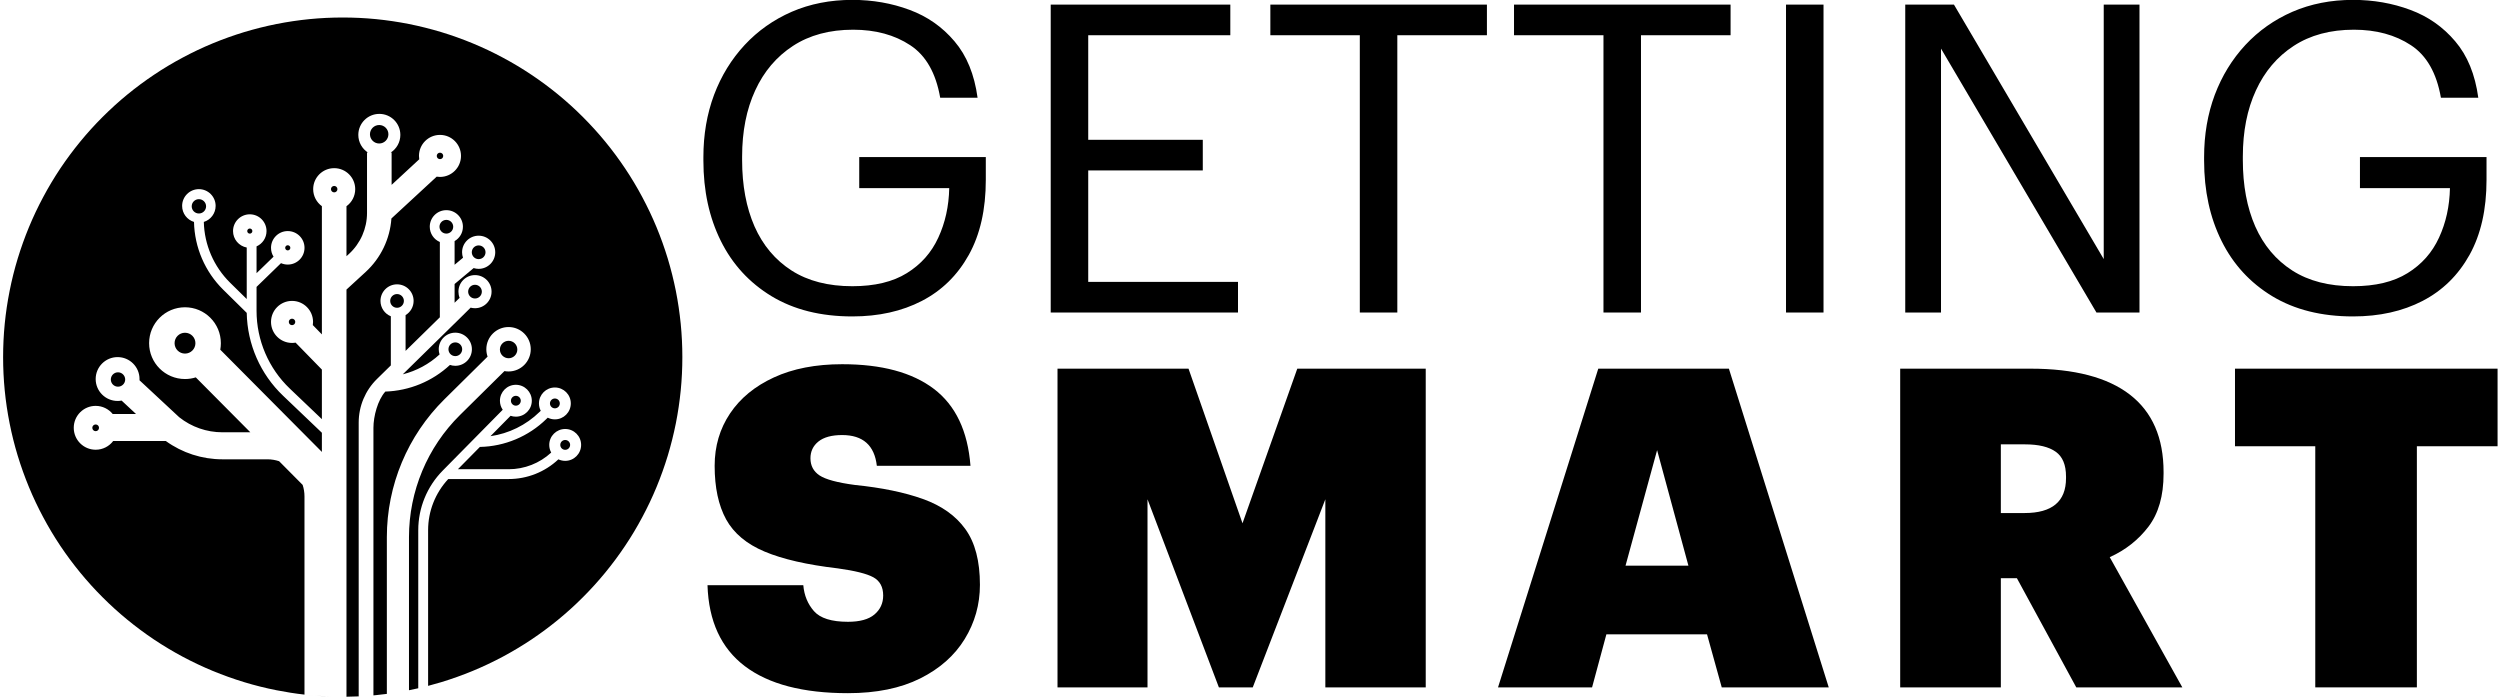 <svg width="386" height="108" viewBox="0 0 386 108" fill="none" xmlns="http://www.w3.org/2000/svg">
<g clip-path="url(#clip0_1685_4438)">
<path fill-rule="evenodd" clip-rule="evenodd" d="M105.105 60.281C105.272 58.573 105.355 56.859 105.355 55.141C105.355 53.422 105.272 51.708 105.105 50C104.934 48.292 104.684 46.594 104.35 44.911C104.012 43.224 103.595 41.562 103.1 39.917C102.6 38.276 102.022 36.661 101.366 35.073C100.71 33.49 99.975 31.938 99.163 30.422C98.356 28.906 97.475 27.438 96.517 26.005C95.564 24.578 94.543 23.203 93.454 21.875C92.366 20.547 91.21 19.276 89.996 18.062C88.783 16.849 87.512 15.693 86.184 14.604C84.856 13.516 83.481 12.495 82.053 11.542C80.621 10.583 79.152 9.703 77.637 8.896C76.121 8.083 74.574 7.349 72.986 6.693C71.397 6.036 69.783 5.458 68.142 4.958C66.496 4.464 64.835 4.047 63.147 3.708C61.465 3.375 59.767 3.125 58.059 2.953C56.35 2.786 54.637 2.703 52.918 2.703C51.199 2.703 49.486 2.786 47.777 2.953C46.069 3.125 44.371 3.375 42.689 3.708C41.001 4.047 39.34 4.464 37.694 4.958C36.053 5.458 34.439 6.036 32.85 6.693C31.262 7.349 29.715 8.083 28.199 8.896C26.684 9.703 25.21 10.583 23.783 11.542C22.355 12.495 20.98 13.516 19.652 14.604C18.324 15.693 17.053 16.849 15.84 18.062C14.621 19.276 13.47 20.547 12.382 21.875C11.293 23.203 10.272 24.578 9.314 26.005C8.361 27.438 7.48 28.906 6.673 30.422C5.861 31.938 5.126 33.49 4.47 35.073C3.814 36.661 3.236 38.276 2.736 39.917C2.236 41.562 1.819 43.224 1.486 44.911C1.152 46.594 0.897 48.292 0.73 50C0.564 51.708 0.48 53.422 0.48 55.141C0.48 56.859 0.564 58.573 0.73 60.281C0.897 61.99 1.152 63.688 1.486 65.37C1.819 67.057 2.236 68.719 2.736 70.365C3.236 72.005 3.814 73.62 4.47 75.208C5.126 76.797 5.861 78.344 6.673 79.859C7.48 81.375 8.361 82.849 9.314 84.276C10.272 85.703 11.293 87.078 12.382 88.406C13.47 89.734 14.621 91.005 15.84 92.219C17.053 93.438 18.324 94.588 19.652 95.677C20.98 96.766 22.355 97.787 23.783 98.745C25.21 99.698 26.684 100.578 28.199 101.391C29.715 102.198 31.262 102.932 32.85 103.589C34.439 104.245 36.053 104.823 37.694 105.323C39.34 105.823 41.001 106.24 42.689 106.573C44.12 106.856 45.562 107.083 47.012 107.247V76.636C47.012 76.032 46.913 75.433 46.73 74.87L43.095 71.209C42.517 71.022 41.913 70.917 41.293 70.917H34.335C31.194 70.917 28.142 69.928 25.605 68.094H17.475C16.855 68.912 15.876 69.438 14.772 69.438C12.902 69.438 11.387 67.922 11.387 66.053C11.387 64.183 12.902 62.667 14.772 62.667C15.829 62.667 16.777 63.157 17.397 63.917H20.996L18.777 61.85C18.574 61.891 18.366 61.907 18.158 61.907C16.288 61.907 14.772 60.391 14.772 58.522C14.772 56.652 16.288 55.136 18.158 55.136C20.027 55.136 21.543 56.652 21.543 58.522C21.543 58.556 21.542 58.589 21.54 58.622C21.539 58.653 21.538 58.684 21.538 58.714L27.673 64.422C29.569 65.928 31.918 66.745 34.335 66.745H38.652L30.23 58.266C29.704 58.433 29.142 58.522 28.564 58.522C25.506 58.522 23.022 56.042 23.022 52.985C23.022 49.922 25.506 47.443 28.564 47.443C31.621 47.443 34.1 49.922 34.1 52.985C34.1 53.329 34.069 53.667 34.012 53.995L49.699 69.777V66.818L43.71 61.105C40.199 57.761 38.184 53.152 38.095 48.308L34.465 44.73C31.652 41.959 30.038 38.204 29.954 34.266C28.892 33.943 28.121 32.959 28.121 31.792C28.121 30.365 29.277 29.204 30.71 29.204C32.137 29.204 33.293 30.365 33.293 31.792C33.293 32.954 32.527 33.938 31.47 34.266C31.553 37.797 33.007 41.162 35.527 43.647L38.095 46.172V38.219C36.892 37.995 35.98 36.943 35.98 35.678C35.98 34.251 37.142 33.089 38.569 33.089C39.996 33.089 41.152 34.251 41.152 35.678C41.152 36.735 40.522 37.641 39.611 38.042V42.178L42.236 39.631C41.986 39.235 41.845 38.766 41.845 38.266C41.845 36.834 43.001 35.678 44.428 35.678C45.861 35.678 47.017 36.834 47.017 38.266C47.017 39.693 45.861 40.85 44.428 40.85C44.059 40.85 43.704 40.772 43.387 40.631L39.611 44.297V47.99C39.611 52.532 41.47 56.876 44.757 60.006L49.699 64.719V57.063L45.637 52.902C45.46 52.933 45.277 52.949 45.09 52.949C43.298 52.949 41.845 51.495 41.845 49.704C41.845 47.912 43.298 46.459 45.09 46.459C46.882 46.459 48.335 47.912 48.335 49.704C48.335 49.87 48.319 50.032 48.298 50.193L49.699 51.631V31.834C48.887 31.245 48.355 30.287 48.355 29.204C48.355 27.412 49.809 25.964 51.6 25.964C53.392 25.964 54.845 27.412 54.845 29.204C54.845 30.292 54.314 31.251 53.496 31.839V39.558L53.892 39.199C55.658 37.574 56.668 35.282 56.668 32.881V23.553H56.809C55.918 22.975 55.324 21.969 55.324 20.829C55.324 19.037 56.777 17.584 58.569 17.584C60.361 17.584 61.814 19.037 61.814 20.829C61.814 21.969 61.225 22.975 60.329 23.553H60.465V28.542L64.731 24.594C64.704 24.428 64.689 24.251 64.689 24.074C64.689 22.282 66.142 20.829 67.934 20.829C69.725 20.829 71.178 22.282 71.178 24.074C71.178 25.865 69.725 27.318 67.934 27.318C67.762 27.318 67.59 27.303 67.423 27.277L60.434 33.735C60.215 36.886 58.798 39.844 56.454 41.995L53.496 44.709V107.575C54.125 107.568 54.754 107.55 55.382 107.521V65.245C55.382 62.714 56.397 60.287 58.204 58.516L60.345 56.417V48.834C59.408 48.454 58.746 47.537 58.746 46.459C58.746 45.047 59.892 43.902 61.303 43.902C62.715 43.902 63.861 45.047 63.861 46.459C63.861 47.391 63.366 48.204 62.621 48.652V54.178L67.913 48.99V37.365C66.996 36.975 66.356 36.068 66.356 35.006C66.356 33.594 67.501 32.449 68.913 32.449C70.329 32.449 71.475 33.594 71.475 35.006C71.475 35.959 70.96 36.782 70.189 37.225V40.881L71.491 39.792C71.397 39.532 71.345 39.245 71.345 38.949C71.345 37.537 72.491 36.391 73.902 36.391C75.319 36.391 76.465 37.537 76.465 38.949C76.465 40.365 75.319 41.511 73.902 41.511C73.637 41.511 73.376 41.469 73.132 41.391L70.189 43.85V46.745L70.965 45.985C70.845 45.688 70.783 45.365 70.783 45.032C70.783 43.615 71.928 42.475 73.34 42.475C74.751 42.475 75.897 43.615 75.897 45.032C75.897 46.443 74.751 47.589 73.34 47.589C73.106 47.589 72.882 47.558 72.668 47.501L70.158 49.98H70.152L62.189 57.797C64.293 57.266 66.251 56.219 67.871 54.725C67.788 54.475 67.741 54.204 67.741 53.922C67.741 52.511 68.887 51.365 70.298 51.365C71.715 51.365 72.861 52.511 72.861 53.922C72.861 55.339 71.715 56.48 70.298 56.48C70.012 56.48 69.731 56.433 69.475 56.344C66.751 58.881 63.204 60.339 59.496 60.459C58.314 61.772 57.658 64.282 57.658 66.053V107.366C57.791 107.354 57.925 107.341 58.059 107.328C58.617 107.274 59.174 107.21 59.73 107.137V82.928C59.73 74.928 62.934 67.266 68.621 61.647L75.283 55.063C75.158 54.709 75.09 54.324 75.09 53.922C75.09 52.032 76.626 50.495 78.522 50.495C80.413 50.495 81.949 52.032 81.949 53.922C81.949 55.818 80.413 57.355 78.522 57.355C78.303 57.355 78.09 57.334 77.887 57.297L71.022 64.079C65.986 69.053 63.147 75.844 63.147 82.928V106.573C63.627 106.478 64.104 106.377 64.579 106.269V81.86C64.579 78.422 65.934 75.12 68.345 72.672L77.621 63.266C77.345 62.87 77.189 62.391 77.189 61.876C77.189 60.516 78.288 59.412 79.647 59.412C81.007 59.412 82.111 60.516 82.111 61.876C82.111 63.235 81.007 64.334 79.647 64.334C79.361 64.334 79.09 64.287 78.835 64.199L75.725 67.35C78.564 66.938 81.22 65.641 83.298 63.61L83.491 63.422C83.314 63.084 83.215 62.699 83.215 62.287C83.215 60.928 84.314 59.829 85.673 59.829C87.033 59.829 88.132 60.928 88.132 62.287C88.132 63.647 87.033 64.751 85.673 64.751C85.277 64.751 84.902 64.657 84.569 64.49L84.361 64.693C81.606 67.386 77.934 68.928 74.095 69.006L70.699 72.449H78.538C80.975 72.449 83.324 71.527 85.106 69.876C84.913 69.527 84.803 69.12 84.803 68.693C84.803 67.334 85.908 66.235 87.267 66.235C88.626 66.235 89.725 67.334 89.725 68.693C89.725 70.053 88.626 71.157 87.267 71.157C86.892 71.157 86.533 71.068 86.215 70.922C84.142 72.876 81.397 73.964 78.538 73.964H69.21C67.215 76.105 66.1 78.922 66.1 81.86V105.898C66.784 105.721 67.464 105.529 68.142 105.323C69.783 104.823 71.397 104.245 72.986 103.589C74.574 102.932 76.121 102.198 77.637 101.391C79.152 100.578 80.621 99.698 82.053 98.745C83.481 97.787 84.856 96.766 86.184 95.677C87.512 94.588 88.783 93.438 89.996 92.219C91.21 91.005 92.366 89.734 93.454 88.406C94.543 87.078 95.564 85.703 96.517 84.276C97.475 82.849 98.356 81.375 99.163 79.859C99.975 78.344 100.71 76.797 101.366 75.208C102.022 73.62 102.6 72.005 103.1 70.365C103.595 68.719 104.012 67.057 104.35 65.37C104.684 63.688 104.934 61.99 105.105 60.281ZM60.201 107.073L60.722 106.997C60.548 107.023 60.375 107.048 60.201 107.073ZM55.912 107.494L56.532 107.455C56.325 107.469 56.119 107.482 55.912 107.494ZM51.113 107.547L50.251 107.506L48.709 107.411C49.51 107.475 50.311 107.52 51.113 107.547ZM48.535 107.397L47.566 107.307C47.637 107.314 47.707 107.321 47.777 107.328C48.03 107.353 48.282 107.376 48.535 107.397ZM14.772 66.574C15.059 66.574 15.288 66.339 15.288 66.053C15.288 65.766 15.059 65.537 14.772 65.537C14.486 65.537 14.251 65.766 14.251 66.053C14.251 66.339 14.486 66.574 14.772 66.574ZM38.569 36.074C38.788 36.074 38.965 35.897 38.965 35.678C38.965 35.459 38.788 35.282 38.569 35.282C38.35 35.282 38.173 35.459 38.173 35.678C38.173 35.897 38.35 36.074 38.569 36.074ZM44.829 38.266C44.829 38.485 44.652 38.662 44.428 38.662C44.21 38.662 44.033 38.485 44.033 38.266C44.033 38.047 44.21 37.865 44.428 37.865C44.652 37.865 44.829 38.047 44.829 38.266ZM52.1 29.204C52.1 29.48 51.876 29.704 51.6 29.704C51.324 29.704 51.1 29.48 51.1 29.204C51.1 28.933 51.324 28.709 51.6 28.709C51.876 28.709 52.1 28.933 52.1 29.204ZM45.09 50.204C45.366 50.204 45.59 49.98 45.59 49.704C45.59 49.428 45.366 49.204 45.09 49.204C44.814 49.204 44.59 49.428 44.59 49.704C44.59 49.98 44.814 50.204 45.09 50.204ZM68.434 24.074C68.434 24.35 68.21 24.574 67.934 24.574C67.658 24.574 67.434 24.35 67.434 24.074C67.434 23.797 67.658 23.574 67.934 23.574C68.21 23.574 68.434 23.797 68.434 24.074ZM28.564 54.594C29.454 54.594 30.173 53.876 30.173 52.985C30.173 52.094 29.454 51.376 28.564 51.376C27.673 51.376 26.954 52.094 26.954 52.985C26.954 53.876 27.673 54.594 28.564 54.594ZM80.408 61.876C80.408 62.292 80.069 62.636 79.647 62.636C79.231 62.636 78.887 62.292 78.887 61.876C78.887 61.454 79.231 61.115 79.647 61.115C80.069 61.115 80.408 61.454 80.408 61.876ZM85.673 63.047C86.095 63.047 86.434 62.709 86.434 62.287C86.434 61.87 86.095 61.527 85.673 61.527C85.251 61.527 84.913 61.87 84.913 62.287C84.913 62.709 85.251 63.047 85.673 63.047ZM88.027 68.693C88.027 69.115 87.684 69.454 87.267 69.454C86.845 69.454 86.507 69.115 86.507 68.693C86.507 68.272 86.845 67.933 87.267 67.933C87.684 67.933 88.027 68.272 88.027 68.693ZM61.303 47.522C61.887 47.522 62.361 47.047 62.361 46.459C62.361 45.876 61.887 45.402 61.303 45.402C60.72 45.402 60.246 45.876 60.246 46.459C60.246 47.047 60.72 47.522 61.303 47.522ZM69.975 35.006C69.975 35.594 69.501 36.068 68.913 36.068C68.329 36.068 67.856 35.594 67.856 35.006C67.856 34.422 68.329 33.949 68.913 33.949C69.501 33.949 69.975 34.422 69.975 35.006ZM73.902 40.011C74.491 40.011 74.965 39.537 74.965 38.949C74.965 38.365 74.491 37.891 73.902 37.891C73.319 37.891 72.845 38.365 72.845 38.949C72.845 39.537 73.319 40.011 73.902 40.011ZM74.397 45.032C74.397 45.615 73.923 46.089 73.34 46.089C72.757 46.089 72.283 45.615 72.283 45.032C72.283 44.443 72.757 43.969 73.34 43.969C73.923 43.969 74.397 44.443 74.397 45.032ZM70.298 54.985C70.887 54.985 71.361 54.511 71.361 53.922C71.361 53.339 70.887 52.865 70.298 52.865C69.715 52.865 69.241 53.339 69.241 53.922C69.241 54.511 69.715 54.985 70.298 54.985ZM18.22 59.704C18.829 59.704 19.329 59.209 19.329 58.594C19.329 57.985 18.829 57.485 18.22 57.485C17.605 57.485 17.111 57.985 17.111 58.594C17.111 59.209 17.605 59.704 18.22 59.704ZM79.876 53.964C79.876 54.709 79.272 55.313 78.533 55.313C77.788 55.313 77.184 54.709 77.184 53.964C77.184 53.225 77.788 52.62 78.533 52.62C79.272 52.62 79.876 53.225 79.876 53.964ZM58.548 22.157C59.335 22.157 59.97 21.516 59.97 20.73C59.97 19.943 59.335 19.303 58.548 19.303C57.762 19.303 57.121 19.943 57.121 20.73C57.121 21.516 57.762 22.157 58.548 22.157ZM31.819 31.855C31.819 32.469 31.319 32.964 30.71 32.964C30.095 32.964 29.6 32.469 29.6 31.855C29.6 31.245 30.095 30.751 30.71 30.751C31.319 30.751 31.819 31.245 31.819 31.855Z" fill="black"/>
<path d="M131.604 48.857C126.729 48.857 122.567 47.816 119.124 45.732C115.692 43.649 113.083 40.805 111.291 37.191C109.499 33.581 108.604 29.451 108.604 24.795V24.253C108.604 20.795 109.15 17.597 110.249 14.649C111.359 11.706 112.937 9.139 114.979 6.941C117.02 4.748 119.442 3.04 122.249 1.816C125.067 0.597 128.187 -0.018 131.604 -0.018C134.739 -0.018 137.687 0.498 140.437 1.524C143.187 2.54 145.499 4.16 147.374 6.378C149.26 8.587 150.447 11.493 150.937 15.087H145.166C144.499 11.269 142.958 8.566 140.541 6.982C138.124 5.389 135.187 4.587 131.729 4.587C128.088 4.587 124.989 5.42 122.437 7.087C119.895 8.743 117.947 11.034 116.604 13.962C115.255 16.878 114.583 20.29 114.583 24.191V24.712C114.583 28.618 115.218 32.035 116.499 34.962C117.791 37.878 119.697 40.149 122.229 41.774C124.755 43.389 127.88 44.191 131.604 44.191C135.046 44.191 137.854 43.519 140.02 42.17C142.197 40.826 143.817 38.998 144.874 36.691C145.942 34.389 146.505 31.837 146.562 29.045H132.666V24.253H152.208V27.774C152.208 32.347 151.333 36.206 149.583 39.357C147.833 42.498 145.416 44.868 142.333 46.462C139.249 48.06 135.671 48.857 131.604 48.857Z" fill="black"/>
<path d="M162.23 48.253V0.711H189.96V5.44H168.022V21.586H185.71V26.315H168.022V43.523H191.147V48.253H162.23Z" fill="black"/>
<path d="M209.955 48.253V5.44H196.143V0.711H229.58V5.44H215.747V48.253H209.955Z" fill="black"/>
<path d="M247.576 48.253V5.44H233.764V0.711H267.201V5.44H253.368V48.253H247.576Z" fill="black"/>
<path d="M275.76 48.253V0.711H281.551V48.253H275.76Z" fill="black"/>
<path d="M294.17 48.253V0.711H301.691L324.816 40.003V0.711H330.337V48.253H323.691L299.691 7.503V48.253H294.17Z" fill="black"/>
<path d="M363.314 48.857C358.439 48.857 354.278 47.816 350.835 45.732C347.403 43.649 344.794 40.805 343.002 37.191C341.21 33.581 340.314 29.451 340.314 24.795V24.253C340.314 20.795 340.861 17.597 341.96 14.649C343.07 11.706 344.648 9.139 346.689 6.941C348.731 4.748 351.153 3.04 353.96 1.816C356.778 0.597 359.898 -0.018 363.314 -0.018C366.45 -0.018 369.398 0.498 372.148 1.524C374.898 2.54 377.21 4.16 379.085 6.378C380.971 8.587 382.158 11.493 382.648 15.087H376.877C376.21 11.269 374.669 8.566 372.252 6.982C369.835 5.389 366.898 4.587 363.439 4.587C359.799 4.587 356.7 5.42 354.148 7.087C351.606 8.743 349.658 11.034 348.314 13.962C346.965 16.878 346.294 20.29 346.294 24.191V24.712C346.294 28.618 346.929 32.035 348.21 34.962C349.502 37.878 351.408 40.149 353.939 41.774C356.465 43.389 359.59 44.191 363.314 44.191C366.757 44.191 369.564 43.519 371.731 42.17C373.908 40.826 375.528 38.998 376.585 36.691C377.653 34.389 378.215 31.837 378.273 29.045H364.377V24.253H383.919V27.774C383.919 32.347 383.044 36.206 381.294 39.357C379.544 42.498 377.127 44.868 374.044 46.462C370.96 48.06 367.382 48.857 363.314 48.857Z" fill="black"/>
<path d="M130.926 107.026C123.993 107.026 118.686 105.641 115.009 102.859C111.342 100.083 109.415 95.917 109.238 90.359H124.03C124.165 91.932 124.717 93.266 125.676 94.359C126.645 95.458 128.395 96.005 130.926 96.005C132.759 96.005 134.118 95.63 135.009 94.88C135.91 94.12 136.363 93.141 136.363 91.943C136.363 90.625 135.853 89.688 134.842 89.13C133.827 88.578 131.993 88.12 129.342 87.755C124.603 87.203 120.848 86.338 118.072 85.172C115.29 84.005 113.306 82.349 112.113 80.193C110.931 78.026 110.342 75.271 110.342 71.922C110.342 68.896 111.134 66.203 112.717 63.839C114.301 61.479 116.556 59.625 119.488 58.276C122.431 56.917 125.947 56.234 130.03 56.234C136.124 56.234 140.848 57.505 144.197 60.047C147.54 62.589 149.426 66.547 149.842 71.922H135.384C135.02 68.755 133.238 67.172 130.03 67.172C128.415 67.172 127.197 67.505 126.363 68.172C125.54 68.838 125.134 69.703 125.134 70.755C125.134 71.896 125.598 72.776 126.53 73.401C127.473 74.026 129.301 74.521 132.009 74.88C136.145 75.297 139.645 76.021 142.509 77.047C145.384 78.078 147.561 79.625 149.051 81.693C150.551 83.766 151.301 86.63 151.301 90.297C151.301 93.328 150.514 96.12 148.947 98.672C147.389 101.214 145.098 103.245 142.072 104.755C139.04 106.266 135.327 107.026 130.926 107.026Z" fill="black"/>
<path d="M163.279 106.13V56.922H183.508L191.842 80.797L200.3 56.922H220.133V106.13H204.633V77.088L193.425 106.13H188.196L177.175 77.088V106.13H163.279Z" fill="black"/>
<path d="M231.295 106.13L246.774 56.922H266.941L282.357 106.13H265.837L263.566 97.943H248.024L245.816 106.13H231.295ZM255.857 69.505L250.982 87.338H260.691L255.857 69.505Z" fill="black"/>
<path d="M293.389 106.13V56.922H313.493C320.285 56.922 325.41 58.266 328.868 60.943C332.326 63.625 334.055 67.604 334.055 72.88V73.151C334.055 76.557 333.274 79.276 331.722 81.318C330.165 83.359 328.17 84.932 325.743 86.026L336.951 106.13H320.576L311.41 89.276H308.93V106.13H293.389ZM308.93 79.213H312.597C316.857 79.213 318.993 77.422 318.993 73.838V73.568C318.993 71.776 318.462 70.505 317.41 69.755C316.352 68.995 314.769 68.609 312.66 68.609H308.93V79.213Z" fill="black"/>
<path d="M357.478 106.13V68.901H345.082V56.922H385.624V68.901H373.165V106.13H357.478Z" fill="black"/>
</g>
<defs>
<clipPath id="clip0_1685_4438">
<rect width="386" height="108" fill="white"/>
</clipPath>
</defs>
</svg>
